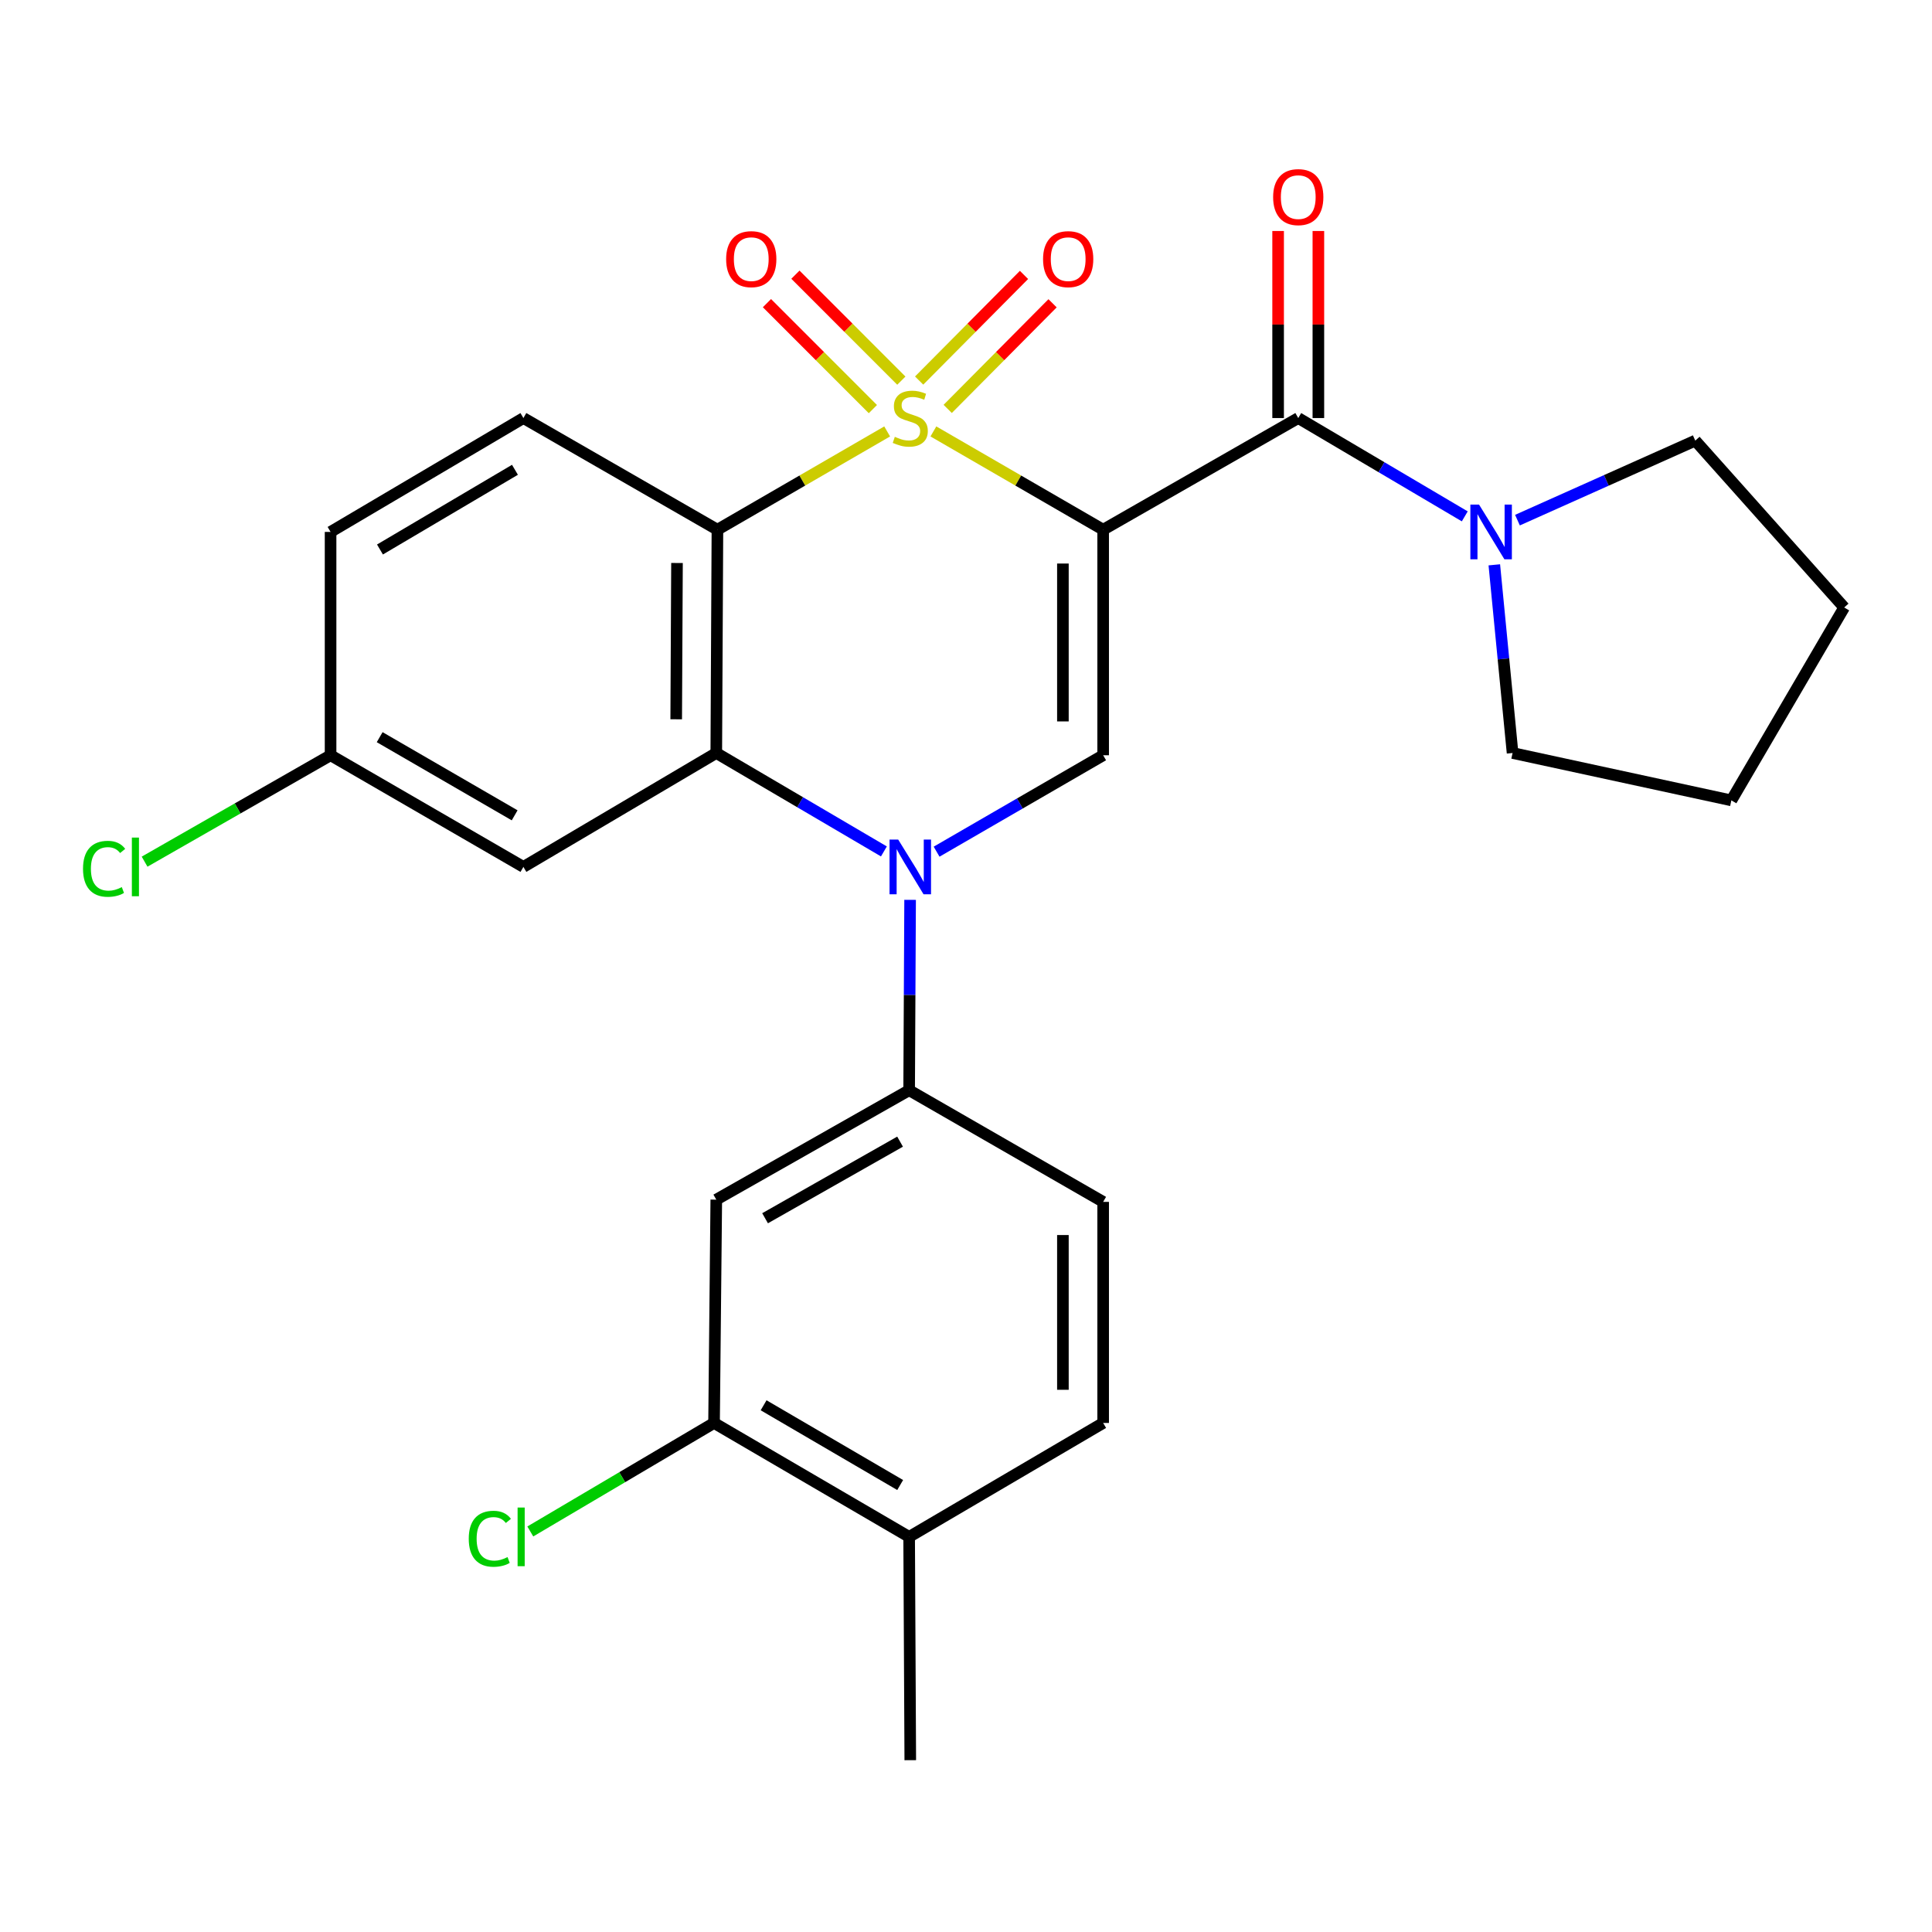 <?xml version='1.0' encoding='iso-8859-1'?>
<svg version='1.1' baseProfile='full'
              xmlns='http://www.w3.org/2000/svg'
                      xmlns:rdkit='http://www.rdkit.org/xml'
                      xmlns:xlink='http://www.w3.org/1999/xlink'
                  xml:space='preserve'
width='1000px' height='1000px' viewBox='0 0 1000 1000'>
<!-- END OF HEADER -->
<rect style='opacity:1.0;fill:#FFFFFF;stroke:none' width='1000' height='1000' x='0' y='0'> </rect>
<path class='bond-0' d='M 483.122,223.308 L 527.057,248.741' style='fill:none;fill-rule:evenodd;stroke:#CCCC00;stroke-width:6px;stroke-linecap:butt;stroke-linejoin:miter;stroke-opacity:1' />
<path class='bond-0' d='M 527.057,248.741 L 570.991,274.175' style='fill:none;fill-rule:evenodd;stroke:#000000;stroke-width:6px;stroke-linecap:butt;stroke-linejoin:miter;stroke-opacity:1' />
<path class='bond-1' d='M 459.195,223.308 L 415.266,248.742' style='fill:none;fill-rule:evenodd;stroke:#CCCC00;stroke-width:6px;stroke-linecap:butt;stroke-linejoin:miter;stroke-opacity:1' />
<path class='bond-1' d='M 415.266,248.742 L 371.337,274.175' style='fill:none;fill-rule:evenodd;stroke:#000000;stroke-width:6px;stroke-linecap:butt;stroke-linejoin:miter;stroke-opacity:1' />
<path class='bond-9' d='M 466.535,197.023 L 439.119,169.6' style='fill:none;fill-rule:evenodd;stroke:#CCCC00;stroke-width:6px;stroke-linecap:butt;stroke-linejoin:miter;stroke-opacity:1' />
<path class='bond-9' d='M 439.119,169.6 L 411.704,142.176' style='fill:none;fill-rule:evenodd;stroke:#FF0000;stroke-width:6px;stroke-linecap:butt;stroke-linejoin:miter;stroke-opacity:1' />
<path class='bond-9' d='M 451.801,211.753 L 424.385,184.33' style='fill:none;fill-rule:evenodd;stroke:#CCCC00;stroke-width:6px;stroke-linecap:butt;stroke-linejoin:miter;stroke-opacity:1' />
<path class='bond-9' d='M 424.385,184.33 L 396.969,156.906' style='fill:none;fill-rule:evenodd;stroke:#FF0000;stroke-width:6px;stroke-linecap:butt;stroke-linejoin:miter;stroke-opacity:1' />
<path class='bond-10' d='M 490.532,211.653 L 517.669,184.316' style='fill:none;fill-rule:evenodd;stroke:#CCCC00;stroke-width:6px;stroke-linecap:butt;stroke-linejoin:miter;stroke-opacity:1' />
<path class='bond-10' d='M 517.669,184.316 L 544.806,156.979' style='fill:none;fill-rule:evenodd;stroke:#FF0000;stroke-width:6px;stroke-linecap:butt;stroke-linejoin:miter;stroke-opacity:1' />
<path class='bond-10' d='M 475.746,196.974 L 502.883,169.637' style='fill:none;fill-rule:evenodd;stroke:#CCCC00;stroke-width:6px;stroke-linecap:butt;stroke-linejoin:miter;stroke-opacity:1' />
<path class='bond-10' d='M 502.883,169.637 L 530.02,142.3' style='fill:none;fill-rule:evenodd;stroke:#FF0000;stroke-width:6px;stroke-linecap:butt;stroke-linejoin:miter;stroke-opacity:1' />
<path class='bond-4' d='M 570.991,274.175 L 570.991,390.918' style='fill:none;fill-rule:evenodd;stroke:#000000;stroke-width:6px;stroke-linecap:butt;stroke-linejoin:miter;stroke-opacity:1' />
<path class='bond-4' d='M 550.156,291.686 L 550.156,373.407' style='fill:none;fill-rule:evenodd;stroke:#000000;stroke-width:6px;stroke-linecap:butt;stroke-linejoin:miter;stroke-opacity:1' />
<path class='bond-5' d='M 570.991,274.175 L 671.97,216.382' style='fill:none;fill-rule:evenodd;stroke:#000000;stroke-width:6px;stroke-linecap:butt;stroke-linejoin:miter;stroke-opacity:1' />
<path class='bond-3' d='M 371.337,274.175 L 370.747,389.749' style='fill:none;fill-rule:evenodd;stroke:#000000;stroke-width:6px;stroke-linecap:butt;stroke-linejoin:miter;stroke-opacity:1' />
<path class='bond-3' d='M 350.414,291.405 L 350.001,372.307' style='fill:none;fill-rule:evenodd;stroke:#000000;stroke-width:6px;stroke-linecap:butt;stroke-linejoin:miter;stroke-opacity:1' />
<path class='bond-12' d='M 371.337,274.175 L 270.914,216.382' style='fill:none;fill-rule:evenodd;stroke:#000000;stroke-width:6px;stroke-linecap:butt;stroke-linejoin:miter;stroke-opacity:1' />
<path class='bond-2' d='M 457.507,440.695 L 414.127,415.222' style='fill:none;fill-rule:evenodd;stroke:#0000FF;stroke-width:6px;stroke-linecap:butt;stroke-linejoin:miter;stroke-opacity:1' />
<path class='bond-2' d='M 414.127,415.222 L 370.747,389.749' style='fill:none;fill-rule:evenodd;stroke:#000000;stroke-width:6px;stroke-linecap:butt;stroke-linejoin:miter;stroke-opacity:1' />
<path class='bond-6' d='M 471.071,465.761 L 470.82,515.029' style='fill:none;fill-rule:evenodd;stroke:#0000FF;stroke-width:6px;stroke-linecap:butt;stroke-linejoin:miter;stroke-opacity:1' />
<path class='bond-6' d='M 470.82,515.029 L 470.568,564.297' style='fill:none;fill-rule:evenodd;stroke:#000000;stroke-width:6px;stroke-linecap:butt;stroke-linejoin:miter;stroke-opacity:1' />
<path class='bond-27' d='M 484.782,440.825 L 527.887,415.872' style='fill:none;fill-rule:evenodd;stroke:#0000FF;stroke-width:6px;stroke-linecap:butt;stroke-linejoin:miter;stroke-opacity:1' />
<path class='bond-27' d='M 527.887,415.872 L 570.991,390.918' style='fill:none;fill-rule:evenodd;stroke:#000000;stroke-width:6px;stroke-linecap:butt;stroke-linejoin:miter;stroke-opacity:1' />
<path class='bond-11' d='M 370.747,389.749 L 270.914,448.711' style='fill:none;fill-rule:evenodd;stroke:#000000;stroke-width:6px;stroke-linecap:butt;stroke-linejoin:miter;stroke-opacity:1' />
<path class='bond-7' d='M 671.97,216.382 L 715.067,241.826' style='fill:none;fill-rule:evenodd;stroke:#000000;stroke-width:6px;stroke-linecap:butt;stroke-linejoin:miter;stroke-opacity:1' />
<path class='bond-7' d='M 715.067,241.826 L 758.164,267.269' style='fill:none;fill-rule:evenodd;stroke:#0000FF;stroke-width:6px;stroke-linecap:butt;stroke-linejoin:miter;stroke-opacity:1' />
<path class='bond-14' d='M 682.387,216.382 L 682.387,167.972' style='fill:none;fill-rule:evenodd;stroke:#000000;stroke-width:6px;stroke-linecap:butt;stroke-linejoin:miter;stroke-opacity:1' />
<path class='bond-14' d='M 682.387,167.972 L 682.387,119.563' style='fill:none;fill-rule:evenodd;stroke:#FF0000;stroke-width:6px;stroke-linecap:butt;stroke-linejoin:miter;stroke-opacity:1' />
<path class='bond-14' d='M 661.552,216.382 L 661.552,167.972' style='fill:none;fill-rule:evenodd;stroke:#000000;stroke-width:6px;stroke-linecap:butt;stroke-linejoin:miter;stroke-opacity:1' />
<path class='bond-14' d='M 661.552,167.972 L 661.552,119.563' style='fill:none;fill-rule:evenodd;stroke:#FF0000;stroke-width:6px;stroke-linecap:butt;stroke-linejoin:miter;stroke-opacity:1' />
<path class='bond-8' d='M 470.568,564.297 L 370.747,620.933' style='fill:none;fill-rule:evenodd;stroke:#000000;stroke-width:6px;stroke-linecap:butt;stroke-linejoin:miter;stroke-opacity:1' />
<path class='bond-8' d='M 465.876,590.914 L 396.002,630.559' style='fill:none;fill-rule:evenodd;stroke:#000000;stroke-width:6px;stroke-linecap:butt;stroke-linejoin:miter;stroke-opacity:1' />
<path class='bond-15' d='M 470.568,564.297 L 570.991,622.09' style='fill:none;fill-rule:evenodd;stroke:#000000;stroke-width:6px;stroke-linecap:butt;stroke-linejoin:miter;stroke-opacity:1' />
<path class='bond-22' d='M 785.436,269.223 L 831.453,248.642' style='fill:none;fill-rule:evenodd;stroke:#0000FF;stroke-width:6px;stroke-linecap:butt;stroke-linejoin:miter;stroke-opacity:1' />
<path class='bond-22' d='M 831.453,248.642 L 877.469,228.061' style='fill:none;fill-rule:evenodd;stroke:#000000;stroke-width:6px;stroke-linecap:butt;stroke-linejoin:miter;stroke-opacity:1' />
<path class='bond-23' d='M 773.455,292.355 L 778.179,341.052' style='fill:none;fill-rule:evenodd;stroke:#0000FF;stroke-width:6px;stroke-linecap:butt;stroke-linejoin:miter;stroke-opacity:1' />
<path class='bond-23' d='M 778.179,341.052 L 782.903,389.749' style='fill:none;fill-rule:evenodd;stroke:#000000;stroke-width:6px;stroke-linecap:butt;stroke-linejoin:miter;stroke-opacity:1' />
<path class='bond-13' d='M 370.747,620.933 L 369.59,736.519' style='fill:none;fill-rule:evenodd;stroke:#000000;stroke-width:6px;stroke-linecap:butt;stroke-linejoin:miter;stroke-opacity:1' />
<path class='bond-28' d='M 270.914,448.711 L 171.105,390.918' style='fill:none;fill-rule:evenodd;stroke:#000000;stroke-width:6px;stroke-linecap:butt;stroke-linejoin:miter;stroke-opacity:1' />
<path class='bond-28' d='M 266.383,422.012 L 196.516,381.557' style='fill:none;fill-rule:evenodd;stroke:#000000;stroke-width:6px;stroke-linecap:butt;stroke-linejoin:miter;stroke-opacity:1' />
<path class='bond-20' d='M 270.914,216.382 L 171.105,275.321' style='fill:none;fill-rule:evenodd;stroke:#000000;stroke-width:6px;stroke-linecap:butt;stroke-linejoin:miter;stroke-opacity:1' />
<path class='bond-20' d='M 266.537,243.163 L 196.67,284.42' style='fill:none;fill-rule:evenodd;stroke:#000000;stroke-width:6px;stroke-linecap:butt;stroke-linejoin:miter;stroke-opacity:1' />
<path class='bond-19' d='M 369.59,736.519 L 322.037,764.601' style='fill:none;fill-rule:evenodd;stroke:#000000;stroke-width:6px;stroke-linecap:butt;stroke-linejoin:miter;stroke-opacity:1' />
<path class='bond-19' d='M 322.037,764.601 L 274.484,792.683' style='fill:none;fill-rule:evenodd;stroke:#00CC00;stroke-width:6px;stroke-linecap:butt;stroke-linejoin:miter;stroke-opacity:1' />
<path class='bond-30' d='M 369.59,736.519 L 470.568,795.481' style='fill:none;fill-rule:evenodd;stroke:#000000;stroke-width:6px;stroke-linecap:butt;stroke-linejoin:miter;stroke-opacity:1' />
<path class='bond-30' d='M 395.242,727.371 L 465.927,768.645' style='fill:none;fill-rule:evenodd;stroke:#000000;stroke-width:6px;stroke-linecap:butt;stroke-linejoin:miter;stroke-opacity:1' />
<path class='bond-17' d='M 570.991,622.09 L 570.991,736.519' style='fill:none;fill-rule:evenodd;stroke:#000000;stroke-width:6px;stroke-linecap:butt;stroke-linejoin:miter;stroke-opacity:1' />
<path class='bond-17' d='M 550.156,639.255 L 550.156,719.355' style='fill:none;fill-rule:evenodd;stroke:#000000;stroke-width:6px;stroke-linecap:butt;stroke-linejoin:miter;stroke-opacity:1' />
<path class='bond-16' d='M 470.568,795.481 L 570.991,736.519' style='fill:none;fill-rule:evenodd;stroke:#000000;stroke-width:6px;stroke-linecap:butt;stroke-linejoin:miter;stroke-opacity:1' />
<path class='bond-24' d='M 470.568,795.481 L 471.158,911.067' style='fill:none;fill-rule:evenodd;stroke:#000000;stroke-width:6px;stroke-linecap:butt;stroke-linejoin:miter;stroke-opacity:1' />
<path class='bond-18' d='M 171.105,390.918 L 171.105,275.321' style='fill:none;fill-rule:evenodd;stroke:#000000;stroke-width:6px;stroke-linecap:butt;stroke-linejoin:miter;stroke-opacity:1' />
<path class='bond-21' d='M 171.105,390.918 L 122.973,418.456' style='fill:none;fill-rule:evenodd;stroke:#000000;stroke-width:6px;stroke-linecap:butt;stroke-linejoin:miter;stroke-opacity:1' />
<path class='bond-21' d='M 122.973,418.456 L 74.841,445.994' style='fill:none;fill-rule:evenodd;stroke:#00CC00;stroke-width:6px;stroke-linecap:butt;stroke-linejoin:miter;stroke-opacity:1' />
<path class='bond-25' d='M 877.469,228.061 L 954.545,314.432' style='fill:none;fill-rule:evenodd;stroke:#000000;stroke-width:6px;stroke-linecap:butt;stroke-linejoin:miter;stroke-opacity:1' />
<path class='bond-26' d='M 782.903,389.749 L 896.151,414.276' style='fill:none;fill-rule:evenodd;stroke:#000000;stroke-width:6px;stroke-linecap:butt;stroke-linejoin:miter;stroke-opacity:1' />
<path class='bond-29' d='M 954.545,314.432 L 896.151,414.276' style='fill:none;fill-rule:evenodd;stroke:#000000;stroke-width:6px;stroke-linecap:butt;stroke-linejoin:miter;stroke-opacity:1' />
<path  class='atom-0' d='M 463.158 226.102
Q 463.478 226.222, 464.798 226.782
Q 466.118 227.342, 467.558 227.702
Q 469.038 228.022, 470.478 228.022
Q 473.158 228.022, 474.718 226.742
Q 476.278 225.422, 476.278 223.142
Q 476.278 221.582, 475.478 220.622
Q 474.718 219.662, 473.518 219.142
Q 472.318 218.622, 470.318 218.022
Q 467.798 217.262, 466.278 216.542
Q 464.798 215.822, 463.718 214.302
Q 462.678 212.782, 462.678 210.222
Q 462.678 206.662, 465.078 204.462
Q 467.518 202.262, 472.318 202.262
Q 475.598 202.262, 479.318 203.822
L 478.398 206.902
Q 474.998 205.502, 472.438 205.502
Q 469.678 205.502, 468.158 206.662
Q 466.638 207.782, 466.678 209.742
Q 466.678 211.262, 467.438 212.182
Q 468.238 213.102, 469.358 213.622
Q 470.518 214.142, 472.438 214.742
Q 474.998 215.542, 476.518 216.342
Q 478.038 217.142, 479.118 218.782
Q 480.238 220.382, 480.238 223.142
Q 480.238 227.062, 477.598 229.182
Q 474.998 231.262, 470.638 231.262
Q 468.118 231.262, 466.198 230.702
Q 464.318 230.182, 462.078 229.262
L 463.158 226.102
' fill='#CCCC00'/>
<path  class='atom-3' d='M 464.898 434.551
L 474.178 449.551
Q 475.098 451.031, 476.578 453.711
Q 478.058 456.391, 478.138 456.551
L 478.138 434.551
L 481.898 434.551
L 481.898 462.871
L 478.018 462.871
L 468.058 446.471
Q 466.898 444.551, 465.658 442.351
Q 464.458 440.151, 464.098 439.471
L 464.098 462.871
L 460.418 462.871
L 460.418 434.551
L 464.898 434.551
' fill='#0000FF'/>
<path  class='atom-8' d='M 765.542 261.161
L 774.822 276.161
Q 775.742 277.641, 777.222 280.321
Q 778.702 283.001, 778.782 283.161
L 778.782 261.161
L 782.542 261.161
L 782.542 289.481
L 778.662 289.481
L 768.702 273.081
Q 767.542 271.161, 766.302 268.961
Q 765.102 266.761, 764.742 266.081
L 764.742 289.481
L 761.062 289.481
L 761.062 261.161
L 765.542 261.161
' fill='#0000FF'/>
<path  class='atom-10' d='M 375.85 134.13
Q 375.85 127.33, 379.21 123.53
Q 382.57 119.73, 388.85 119.73
Q 395.13 119.73, 398.49 123.53
Q 401.85 127.33, 401.85 134.13
Q 401.85 141.01, 398.45 144.93
Q 395.05 148.81, 388.85 148.81
Q 382.61 148.81, 379.21 144.93
Q 375.85 141.05, 375.85 134.13
M 388.85 145.61
Q 393.17 145.61, 395.49 142.73
Q 397.85 139.81, 397.85 134.13
Q 397.85 128.57, 395.49 125.77
Q 393.17 122.93, 388.85 122.93
Q 384.53 122.93, 382.17 125.73
Q 379.85 128.53, 379.85 134.13
Q 379.85 139.85, 382.17 142.73
Q 384.53 145.61, 388.85 145.61
' fill='#FF0000'/>
<path  class='atom-11' d='M 539.888 134.13
Q 539.888 127.33, 543.248 123.53
Q 546.608 119.73, 552.888 119.73
Q 559.168 119.73, 562.528 123.53
Q 565.888 127.33, 565.888 134.13
Q 565.888 141.01, 562.488 144.93
Q 559.088 148.81, 552.888 148.81
Q 546.648 148.81, 543.248 144.93
Q 539.888 141.05, 539.888 134.13
M 552.888 145.61
Q 557.208 145.61, 559.528 142.73
Q 561.888 139.81, 561.888 134.13
Q 561.888 128.57, 559.528 125.77
Q 557.208 122.93, 552.888 122.93
Q 548.568 122.93, 546.208 125.73
Q 543.888 128.53, 543.888 134.13
Q 543.888 139.85, 546.208 142.73
Q 548.568 145.61, 552.888 145.61
' fill='#FF0000'/>
<path  class='atom-15' d='M 658.97 102.022
Q 658.97 95.222, 662.33 91.422
Q 665.69 87.622, 671.97 87.622
Q 678.25 87.622, 681.61 91.422
Q 684.97 95.222, 684.97 102.022
Q 684.97 108.902, 681.57 112.822
Q 678.17 116.702, 671.97 116.702
Q 665.73 116.702, 662.33 112.822
Q 658.97 108.942, 658.97 102.022
M 671.97 113.502
Q 676.29 113.502, 678.61 110.622
Q 680.97 107.702, 680.97 102.022
Q 680.97 96.462, 678.61 93.662
Q 676.29 90.822, 671.97 90.822
Q 667.65 90.822, 665.29 93.622
Q 662.97 96.422, 662.97 102.022
Q 662.97 107.742, 665.29 110.622
Q 667.65 113.502, 671.97 113.502
' fill='#FF0000'/>
<path  class='atom-20' d='M 242.625 796.461
Q 242.625 789.421, 245.905 785.741
Q 249.225 782.021, 255.505 782.021
Q 261.345 782.021, 264.465 786.141
L 261.825 788.301
Q 259.545 785.301, 255.505 785.301
Q 251.225 785.301, 248.945 788.181
Q 246.705 791.021, 246.705 796.461
Q 246.705 802.061, 249.025 804.941
Q 251.385 807.821, 255.945 807.821
Q 259.065 807.821, 262.705 805.941
L 263.825 808.941
Q 262.345 809.901, 260.105 810.461
Q 257.865 811.021, 255.385 811.021
Q 249.225 811.021, 245.905 807.261
Q 242.625 803.501, 242.625 796.461
' fill='#00CC00'/>
<path  class='atom-20' d='M 267.905 780.301
L 271.585 780.301
L 271.585 810.661
L 267.905 810.661
L 267.905 780.301
' fill='#00CC00'/>
<path  class='atom-22' d='M 42.971 449.691
Q 42.971 442.651, 46.251 438.971
Q 49.571 435.251, 55.851 435.251
Q 61.691 435.251, 64.811 439.371
L 62.171 441.531
Q 59.891 438.531, 55.851 438.531
Q 51.571 438.531, 49.291 441.411
Q 47.051 444.251, 47.051 449.691
Q 47.051 455.291, 49.371 458.171
Q 51.731 461.051, 56.291 461.051
Q 59.411 461.051, 63.051 459.171
L 64.171 462.171
Q 62.691 463.131, 60.451 463.691
Q 58.211 464.251, 55.731 464.251
Q 49.571 464.251, 46.251 460.491
Q 42.971 456.731, 42.971 449.691
' fill='#00CC00'/>
<path  class='atom-22' d='M 68.251 433.531
L 71.931 433.531
L 71.931 463.891
L 68.251 463.891
L 68.251 433.531
' fill='#00CC00'/>
</svg>
